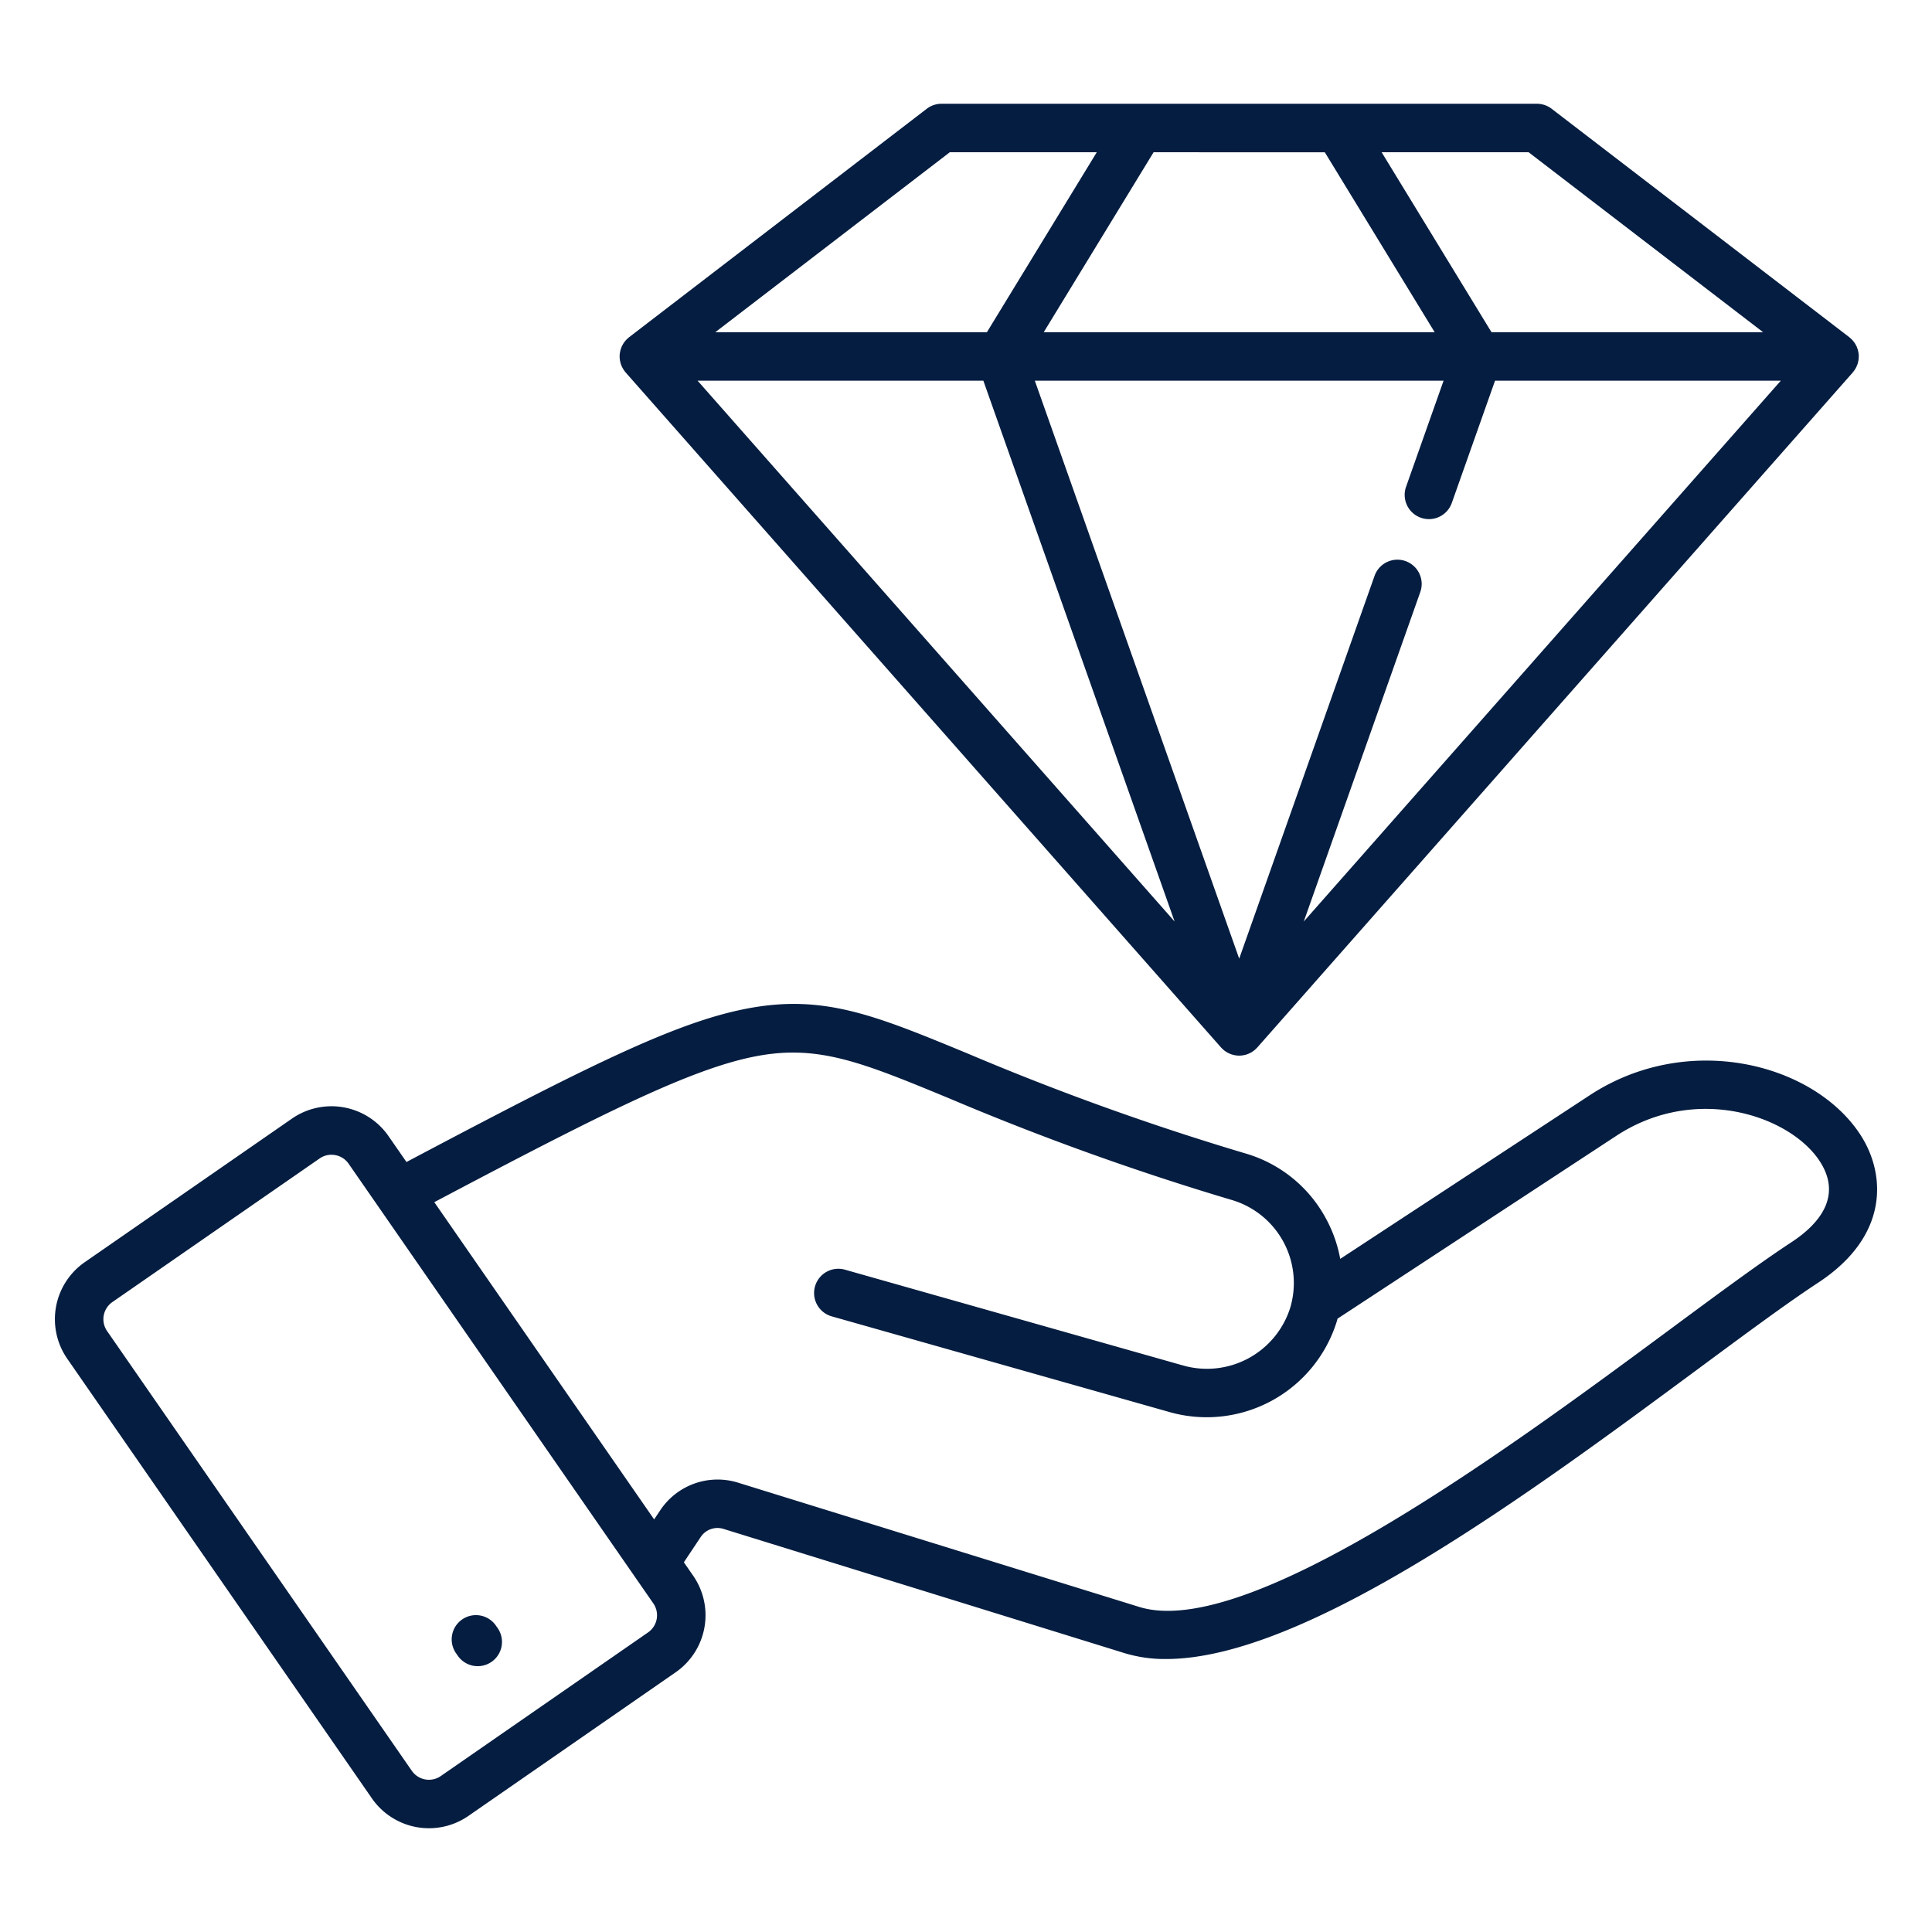 <svg xmlns="http://www.w3.org/2000/svg" version="1.1" xmlns:xlink="http://www.w3.org/1999/xlink" width="512" height="512" x="0" y="0" viewBox="0 0 512 512" style="enable-background:new 0 0 512 512" xml:space="preserve" class=""><g><path d="M164.221 94.754a6.545 6.545 0 0 0 .066.727c.018.111.05.22.074.331a6.183 6.183 0 0 0 .156.613c.011.035.014.07.026.1.03.088.075.166.108.252.071.183.146.365.234.542.062.125.131.243.2.363.091.156.186.309.29.459.085.121.175.237.268.351.058.072.1.15.166.219L323.58 277.58c.085.1.178.183.268.273.048.048.093.1.141.144a6.425 6.425 0 0 0 .665.55c.046.033.094.061.141.092a6.239 6.239 0 0 0 .618.371c.067.035.132.07.2.1a6.547 6.547 0 0 0 .8.327c.033.01.067.017.1.027a6.316 6.316 0 0 0 .76.181c.078.014.156.027.235.038a5.718 5.718 0 0 0 1.784 0c.079-.011.157-.024.236-.038a6.508 6.508 0 0 0 .757-.18c.034-.011.07-.018.1-.029a6.493 6.493 0 0 0 .8-.325c.07-.034.137-.07.2-.106a6.309 6.309 0 0 0 .612-.367c.049-.032.1-.061.145-.1a6.394 6.394 0 0 0 .662-.548c.051-.047.1-.1.146-.148.089-.089.181-.175.265-.27L490.992 98.715c.061-.069.108-.146.166-.218.093-.115.183-.231.269-.353.1-.148.2-.3.288-.456.07-.121.14-.241.2-.367.086-.174.159-.353.229-.533.034-.088.081-.169.111-.258.012-.036.016-.072.027-.107.063-.2.108-.4.152-.6.025-.115.059-.229.077-.345a6.174 6.174 0 0 0 .063-.693c0-.087.02-.174.021-.261a6.493 6.493 0 0 0-.061-.943c-.014-.1-.044-.2-.063-.3-.04-.211-.079-.422-.14-.63-.039-.132-.094-.257-.141-.386-.054-.148-.1-.3-.163-.445-.011-.023-.025-.043-.036-.066-.06-.129-.135-.251-.2-.376-.086-.158-.17-.316-.269-.465-.076-.114-.163-.22-.246-.329-.112-.148-.225-.3-.349-.432-.09-.1-.188-.191-.285-.285a6.428 6.428 0 0 0-.425-.384c-.046-.037-.084-.082-.131-.118L411.2 28.825a6.431 6.431 0 0 0-3.913-1.328H249.516a6.432 6.432 0 0 0-3.914 1.328l-78.885 60.539c-.048.036-.086.081-.132.118-.148.121-.288.25-.425.384-.1.094-.195.186-.285.285-.124.137-.236.284-.349.432-.083.109-.17.215-.246.329-.1.149-.182.307-.269.465-.069.125-.143.247-.2.376-.01.023-.025.043-.035.066-.067.147-.111.3-.166.451-.046.126-.1.249-.138.378a6.521 6.521 0 0 0-.146.656c-.017.093-.045.183-.058.276a6.552 6.552 0 0 0-.061.948c-.007.072.011.15.014.226zm186.868-54.4L380.2 88.035H276.6l29.11-47.683zM260.6 100.891l50.682 143.316-126.411-143.316zm84.914 143.316 30.866-87.282a6.428 6.428 0 1 0-12.12-4.287L328.4 254.049l-54.161-153.158h108.323l-9.922 28.058a6.428 6.428 0 1 0 12.12 4.286l11.44-32.344h75.73zM467.238 88.036H395.26l-29.109-47.684h38.954zM251.7 40.352h38.954l-29.11 47.684h-71.981zm241.268 260.287c-12.425-18.943-45.722-27.408-71.685-10.38l-66.11 43.358a35.967 35.967 0 0 0-3.751-10.637 35.472 35.472 0 0 0-21.186-17.252 701.72 701.72 0 0 1-73.743-26.513c-24.632-10.179-38.2-15.787-58.412-11.954-18.969 3.6-42.173 15.179-90.363 40.684l-4.767-6.88a18.4 18.4 0 0 0-25.564-4.635l-54.94 38.07a18.392 18.392 0 0 0-4.635 25.562L98.569 476.6a18.389 18.389 0 0 0 25.565 4.636l54.939-38.073a18.394 18.394 0 0 0 4.637-25.563l-2.48-3.578 4.4-6.6a5.346 5.346 0 0 1 6.222-2.209l106.257 32.913a36.785 36.785 0 0 0 10.92 1.53c37.058 0 96.579-44.027 141.184-77.021 12.621-9.335 23.52-17.4 31.593-22.692 19.065-12.5 17.928-28.986 11.162-39.304zM171.751 432.6l-54.94 38.074a5.522 5.522 0 0 1-7.676-1.393L28.379 352.742a5.523 5.523 0 0 1 1.392-7.674L84.71 307a5.447 5.447 0 0 1 3.117-.976 5.654 5.654 0 0 1 1.007.091 5.474 5.474 0 0 1 3.55 2.277l75.707 109.245 5.051 7.287a5.524 5.524 0 0 1-1.391 7.676zm303-103.4c-8.376 5.493-19.411 13.655-32.188 23.106-41.739 30.875-111.608 82.549-140.655 73.547L195.654 392.94a18.248 18.248 0 0 0-20.722 7.357l-1.576 2.364-58.263-84.074c45.056-23.833 68.383-35.471 85.383-38.695 16.45-3.119 28.03 1.668 51.107 11.2a713.266 713.266 0 0 0 74.983 26.953 22.947 22.947 0 0 1 15.383 28.435 23.15 23.15 0 0 1-28.517 15.359l-89.422-25.334a6.428 6.428 0 1 0-3.5 12.369l89.422 25.338a36.1 36.1 0 0 0 44.342-24.058c.069-.231.124-.464.188-.695l73.875-48.45c21.13-13.859 46.028-5.3 53.885 6.681 6.293 9.601-.587 16.996-7.469 21.51zM131.858 431.426a6.428 6.428 0 1 1-10.533 7.371l-.423-.605a6.428 6.428 0 1 1 10.533-7.37z" fill="#051d40" opacity="1" data-original="#000000" class=""></path></g></svg>